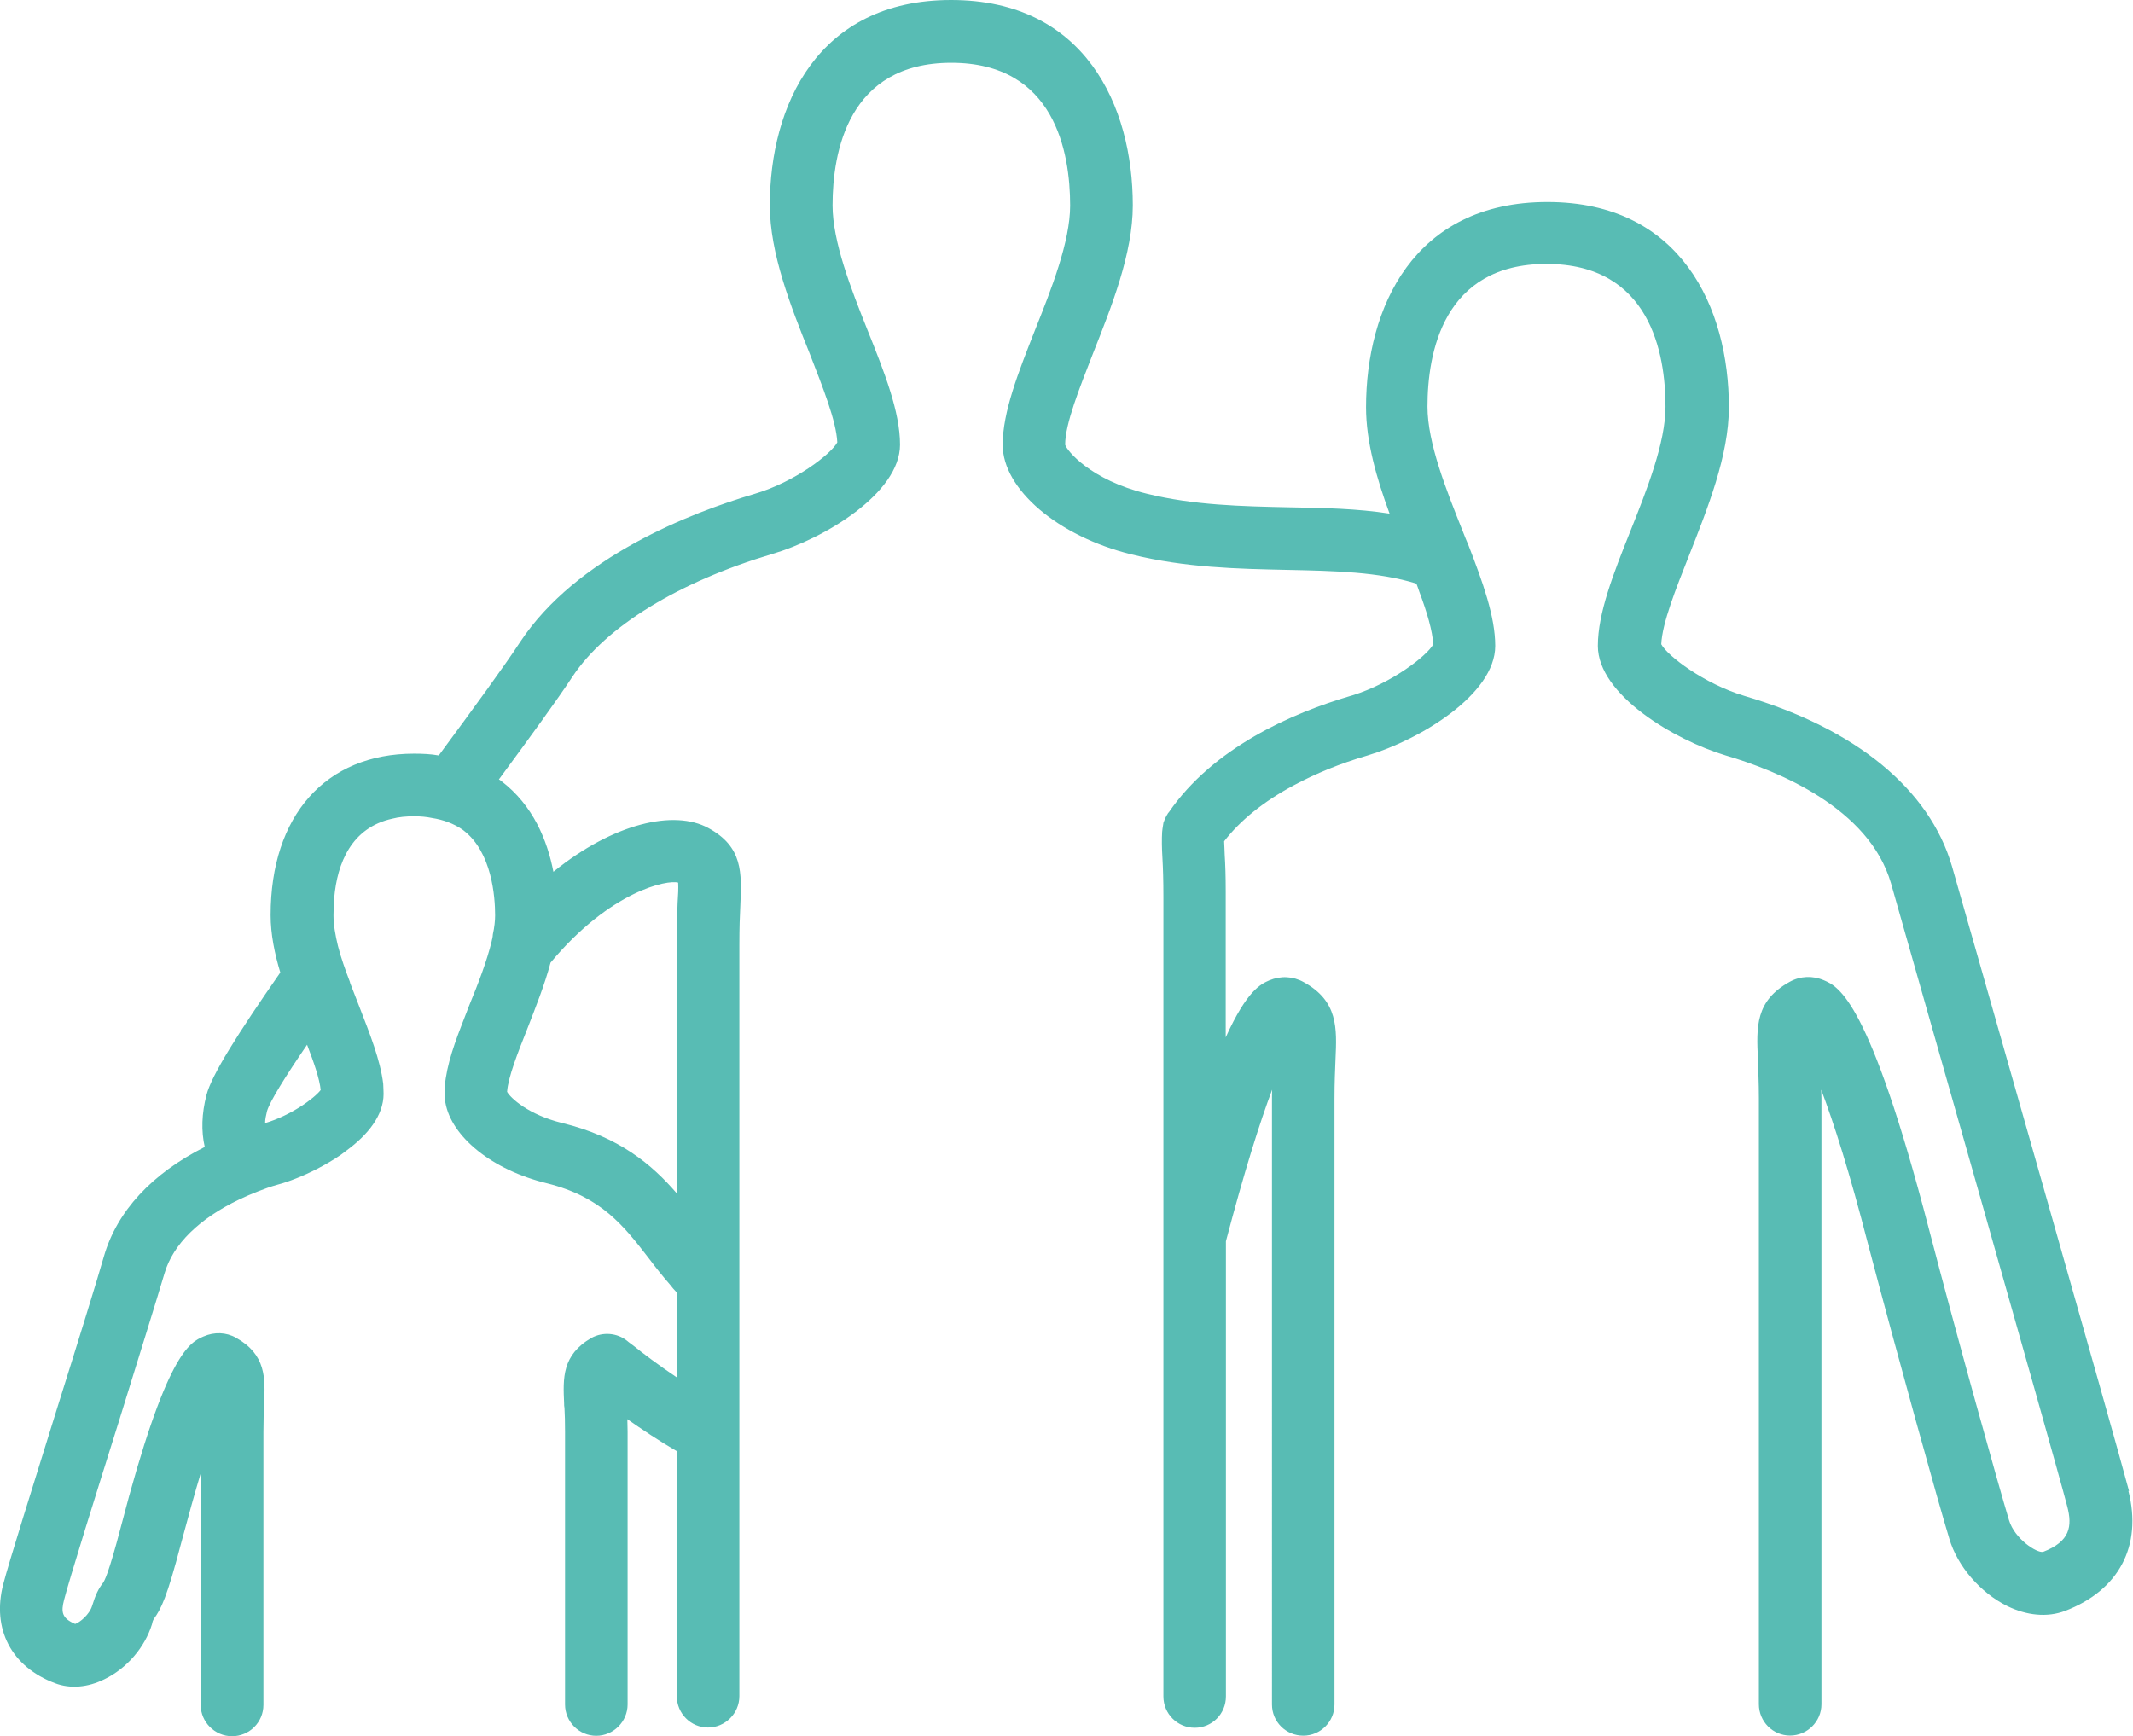 <svg xmlns="http://www.w3.org/2000/svg" width="59.507" height="48.442" viewBox="0 0 59.507 48.442"><path fill="#58BCB4" d="M18.92 24.625v.008c.008.13 0 .352-.016.56-.01.3-.027.68-.027 1.163v6.937c-.69-.8-1.605-1.574-3.2-1.96-.933-.23-1.43-.692-1.53-.868.027-.406.3-1.094.562-1.754.232-.6.482-1.22.65-1.85 1.683-2.02 3.276-2.32 3.56-2.233zm-9.974 5.79c-.18.234-.832.71-1.55.922 0-.11.027-.22.054-.336.078-.266.508-.96 1.117-1.85.188.49.35.95.38 1.268zm50.45 11.187c-.37-1.418-4.402-15.55-4.94-17.434-.626-2.145-2.68-3.836-5.79-4.75-1.12-.337-2.145-1.114-2.32-1.442.027-.598.41-1.55.777-2.48.516-1.31 1.11-2.79 1.11-4.133 0-2.766-1.33-5.727-5.063-5.727-3.738 0-5.06 2.96-5.06 5.727 0 .96.294 1.984.657 2.968-.902-.14-1.832-.16-2.81-.176-1.304-.028-2.65-.055-3.964-.38-1.578-.386-2.23-1.206-2.277-1.366 0-.586.4-1.578.777-2.547.516-1.305 1.11-2.785 1.11-4.133C31.603 2.96 30.273 0 26.535 0c-3.73 0-5.058 2.957-5.058 5.727 0 1.344.586 2.828 1.11 4.133.362.933.745 1.887.772 2.484-.177.328-1.19 1.11-2.314 1.438-1.766.523-4.965 1.754-6.535 4.133-.45.687-1.304 1.855-2.27 3.164-.22-.04-.456-.05-.69-.05-2.465 0-4 1.726-4 4.506 0 .532.113 1.08.27 1.6C6.64 28.832 5.9 30 5.76 30.556c-.134.518-.15 1-.048 1.447-1.477.746-2.445 1.79-2.81 3.043-.194.68-.717 2.368-1.276 4.144C.916 41.47.243 43.61.09 44.204c-.323 1.25.227 2.305 1.446 2.762.422.16.914.12 1.38-.113.624-.3 1.128-.895 1.323-1.53.01-.06.025-.103.052-.15.203-.28.363-.585.766-2.128.202-.758.382-1.402.542-1.934v6.46c0 .483.398.874.875.874.484 0 .875-.39.875-.875v-7.614c0-.328.01-.594.02-.8.03-.7.058-1.36-.786-1.83-.273-.155-.605-.167-.906-.035-.386.17-1.042.454-2.304 5.31-.355 1.36-.465 1.51-.496 1.56-.13.17-.21.327-.31.655-.073.23-.335.453-.47.496-.376-.16-.396-.335-.31-.67.14-.55.867-2.876 1.512-4.927.555-1.793 1.086-3.492 1.29-4.184.237-.813.968-1.53 2.1-2.07.16-.075.33-.15.512-.22.168-.066.348-.133.55-.188l.13-.037c.305-.094.71-.258 1.12-.484.235-.13.466-.266.68-.44.57-.42 1.02-.963 1.02-1.57 0-.092-.008-.186-.01-.28-.08-.66-.37-1.39-.67-2.163-.085-.215-.167-.43-.253-.652 0-.012-.007-.027-.01-.04-.114-.3-.243-.65-.33-.995-.073-.3-.124-.59-.124-.853 0-.156.008-.316.02-.477v-.01c.085-.964.476-1.96 1.624-2.21.18-.047.384-.066.61-.066.176 0 .337.015.49.047.327.05.612.16.847.32.01.01.027.02.04.03.792.61.878 1.856.878 2.368 0 .152-.02.336-.063.53 0 .04-.01.087-.018.126-.004.016-.012.035-.012.055-.137.57-.383 1.202-.633 1.81l-.22.57c-.26.67-.466 1.316-.466 1.887 0 .082.008.16.024.242.167.96 1.307 1.886 2.84 2.257 1.514.38 2.13 1.176 2.846 2.105.188.25.383.494.58.72.06.076.12.15.186.216v2.37c-.516-.347-.96-.683-1.195-.874-.12-.085-.188-.144-.188-.144-.28-.223-.673-.254-.99-.082-.83.477-.797 1.13-.766 1.828 0 .043 0 .082.01.13.01.18.016.4.016.663v7.61c0 .48.39.873.87.873.476 0 .875-.392.875-.875v-7.61c0-.12-.007-.24-.007-.35.41.288.89.608 1.38.894v6.835c0 .484.39.875.87.875.477 0 .875-.392.875-.876v-20.97c0-.45.012-.81.027-1.09.04-.914.074-1.64-.895-2.164-.946-.516-2.64-.14-4.32 1.223-.168-.867-.56-1.852-1.454-2.532-.02-.015-.04-.035-.066-.046.887-1.204 1.62-2.21 2.05-2.864.927-1.402 2.966-2.648 5.575-3.426 1.436-.42 3.565-1.687 3.565-3.05 0-.922-.437-2.024-.902-3.184s-.98-2.484-.98-3.492c0-1.48.43-3.98 3.312-3.98 2.89 0 3.316 2.5 3.316 3.983 0 1.01-.523 2.333-.987 3.493-.458 1.164-.895 2.266-.895 3.184 0 1.24 1.545 2.557 3.6 3.06 1.5.37 2.945.4 4.34.43 1.31.027 2.555.055 3.602.383.028.074.056.148.08.222.214.57.37 1.098.39 1.473-.176.32-1.156 1.082-2.25 1.422-.02.007-.043.015-.062.018-1.625.477-3.824 1.438-5.066 3.247-.017.015-.028.027-.03.04-.02.034-.045.07-.057.1-.02.047-.047.102-.062.15-.01.053-.017.112-.026.167 0 .027-.01.062-.01.085-.012.208-.01.442.008.735.016.28.027.63.027 1.082v22.31c0 .483.39.874.874.874s.87-.39.87-.875v-12.7c.516-1.96.95-3.328 1.29-4.23-.005.078-.005.164-.005.25V47.56c0 .483.39.87.874.87.48 0 .87-.392.87-.87V30.652c0-.45.017-.805.028-1.09.04-.875.074-1.633-.89-2.16-.294-.164-.642-.18-.958-.047-.234.102-.617.273-1.215 1.59v-4.078c0-.41-.01-.738-.028-1.008-.008-.15-.008-.28-.016-.385.45-.586 1.11-1.117 1.94-1.56.606-.327 1.298-.612 2.063-.835 1.437-.43 3.56-1.694 3.56-3.057 0-.82-.35-1.785-.75-2.817-.05-.12-.104-.242-.15-.367-.466-1.166-.99-2.48-.99-3.49 0-1.488.43-3.984 3.32-3.984 2.89 0 3.32 2.492 3.32 3.984 0 1.01-.522 2.325-.987 3.49-.463 1.16-.9 2.265-.9 3.183 0 1.363 2.13 2.625 3.566 3.058 1.464.43 4.003 1.467 4.612 3.565.53 1.875 4.554 15.984 4.917 17.387.147.56.08.98-.673 1.27-.18.036-.793-.362-.95-.88-.288-.95-1.436-5.057-2.24-8.146-1.66-6.375-2.513-6.746-2.923-6.922-.316-.137-.664-.12-.953.04-.965.53-.934 1.257-.89 2.167.006.285.026.64.026 1.08v16.91c0 .486.39.877.87.877.478 0 .876-.39.876-.875v-16.9c0-.087-.007-.17-.007-.247.348.918.793 2.305 1.31 4.32.82 3.11 1.968 7.242 2.265 8.21.226.767.866 1.505 1.612 1.876.55.27 1.12.323 1.61.14 1.512-.575 2.165-1.817 1.774-3.35z"/></svg>